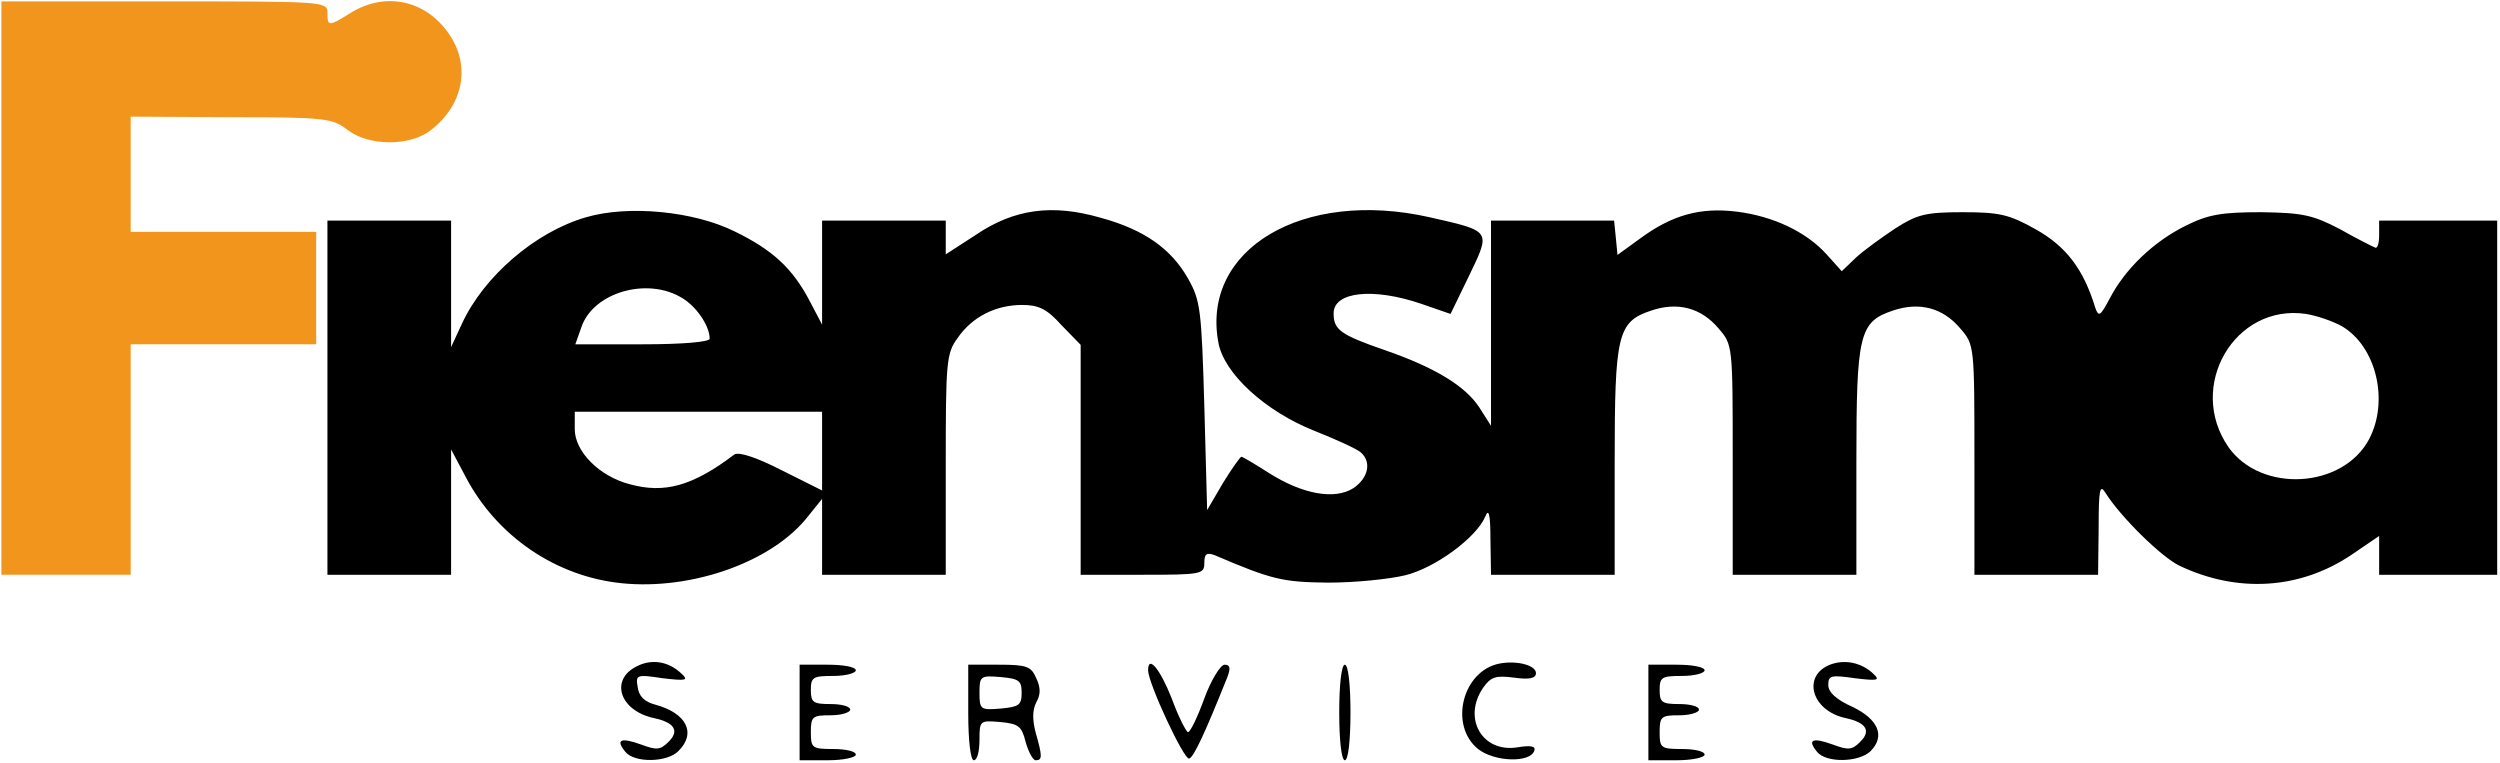 <svg width="593" height="181" viewBox="0 0 593 181" fill="none" xmlns="http://www.w3.org/2000/svg">
<path d="M0.333 68.334V136.334H15.667H31V109.001V81.667H53H75V68.334V55.001H53H31V41.267V27.667L54.867 27.801C77.133 27.801 78.867 28.067 82.333 30.734C87.4 34.734 97.267 34.734 102.2 30.867C109.933 24.867 111.667 15.667 106.6 8.201C101.133 0.067 91.533 -2.066 83.267 3.001C77.933 6.334 77.667 6.334 77.667 3.001C77.667 0.334 76.733 0.334 39 0.334H0.333V68.334Z" fill="#f2951c"/>
<path d="M139 51.535C127 55.001 114.733 65.534 109.533 76.868L107 82.335V67.268V52.334H92.333H77.666V94.335V136.335H92.333H107V121.535V106.601L110.467 113.134C117.8 127.135 131.8 136.735 147.4 138.335C164.067 140.068 183.267 133.268 191.667 122.468L195 118.335V127.268V136.335H209.667H224.333V110.201C224.333 85.934 224.467 83.801 227.133 80.201C230.6 75.135 236.2 72.335 242.467 72.335C246.333 72.335 248.333 73.268 251.8 77.135L256.333 81.801V109.134V136.335H271C285 136.335 285.667 136.201 285.667 133.535C285.667 131.401 286.2 131.001 288.067 131.668C301.8 137.535 304.2 138.068 315 138.201C321.267 138.201 329.4 137.401 333.267 136.468C340.467 134.735 350.333 127.401 352.333 122.468C353.133 120.468 353.533 122.068 353.533 127.935L353.667 136.335H368.333H383V109.668C383 79.268 383.667 76.335 391.667 73.668C397.933 71.534 403.533 73.001 407.667 77.934C411 81.801 411 81.934 411 109.134V136.335H425.667H440.333V109.668C440.333 79.268 441 76.335 449 73.668C455.267 71.534 460.867 73.001 465 77.934C468.333 81.801 468.333 81.934 468.333 109.134V136.335H483H497.667L497.8 125.268C497.8 116.201 498.067 114.734 499.4 116.868C502.867 122.468 512.733 132.201 517 134.201C530.733 140.735 545.533 139.801 557.667 131.668L564.333 127.135V131.801V136.335H578.333H592.333V94.335V52.334H578.333H564.333V55.801C564.333 57.668 563.933 59.001 563.4 58.734C562.733 58.468 559 56.601 555 54.334C548.6 51.001 546.2 50.468 536.333 50.334C527 50.334 523.8 50.868 518.467 53.535C510.867 57.268 504.067 63.801 500.467 70.734C498.2 75.001 497.8 75.268 497 73.001C494.2 63.801 490.067 58.468 483 54.468C476.6 50.868 474.333 50.334 465.533 50.334C456.733 50.334 454.733 50.868 449.533 54.201C446.333 56.334 442.067 59.401 440.2 61.135L436.867 64.335L433.267 60.334C428.467 55.001 420.6 51.268 411.933 50.201C403.267 49.135 396.6 51.001 389 56.601L383.667 60.468L383.267 56.334L382.867 52.334H368.2H353.667V76.601V101.001L350.867 96.601C347.533 91.534 340.333 87.135 328.333 83.001C317.933 79.401 316.333 78.201 316.333 74.335C316.333 69.135 325.8 68.201 337.133 72.068L344.067 74.468L348.467 65.401C353.667 54.601 353.8 54.868 339.133 51.535C309 44.734 284.867 59.135 289 81.268C290.333 88.601 300.067 97.534 311.8 102.201C316.867 104.201 321.8 106.468 322.733 107.268C325.4 109.534 324.6 113.401 321 115.801C316.6 118.601 309 117.268 301 112.201C297.667 110.068 294.733 108.334 294.467 108.334C294.2 108.334 292.2 111.134 290.067 114.601L286.333 121.001L285.667 96.335C285 73.268 284.733 71.268 281.8 66.068C277.8 59.001 271.4 54.468 261.133 51.668C249.667 48.334 240.6 49.535 231.533 55.668L224.333 60.334V56.334V52.334H209.667H195V64.601V77.001L192.2 71.668C188.067 63.668 183.267 59.268 174.2 54.868C164.467 50.068 149 48.601 139 51.535ZM161.667 70.601C165.133 72.601 168.333 77.268 168.333 80.335C168.333 81.135 161.667 81.668 152.467 81.668H136.467L137.933 77.534C140.733 69.401 153.4 65.668 161.667 70.601ZM555.533 77.401C563.667 82.201 566.733 95.135 561.933 104.201C555.667 115.934 536.333 117.001 528.6 106.068C518.6 91.668 530.067 71.934 547 74.468C549.533 74.868 553.4 76.201 555.533 77.401ZM195 107.001V116.334L185.4 111.534C179.4 108.468 175.267 107.134 174.2 107.801C164.333 115.268 157.667 117.135 149.4 114.868C142.2 113.001 136.333 107.134 136.333 101.801V97.668H165.667H195V107.001Z" fill="black"/>
<path d="M151 158.068C144.6 161.268 147 168.602 155.133 170.335C160.066 171.402 161.266 173.402 158.466 176.068C156.6 177.935 155.666 177.935 152.066 176.602C147.266 174.868 145.933 175.402 148.333 178.335C150.466 181.002 158.2 180.868 160.866 178.202C165.266 173.935 162.866 169.135 155.4 167.135C152.866 166.468 151.533 165.135 151.266 163.002C150.733 160.068 151 159.935 157.133 160.868C162.733 161.535 163.4 161.402 161.666 159.802C158.6 156.868 154.6 156.202 151 158.068Z" fill="black"/>
<path d="M355.667 157.401C346.867 159.135 343.667 172.068 350.6 177.668C354.467 180.735 363 181.001 363.933 178.068C364.333 177.001 363.133 176.735 359.933 177.268C351.533 178.601 346.867 170.335 351.8 163.135C353.667 160.468 354.867 160.201 359.133 160.735C362.867 161.268 364.333 160.868 364.333 159.668C364.333 157.801 359.8 156.601 355.667 157.401Z" fill="black"/>
<path d="M434.067 157.668C427.4 160.335 429.667 168.602 437.8 170.335C442.733 171.402 443.933 173.402 441.133 176.068C439.267 177.935 438.333 177.935 434.733 176.602C429.933 174.868 428.6 175.402 431 178.335C433.133 181.002 440.867 180.868 443.667 178.202C447.267 174.602 445.533 170.602 439.4 167.668C435.533 165.935 433.667 164.202 433.667 162.468C433.667 160.202 434.333 160.068 439.933 160.868C445.4 161.535 446.067 161.402 444.333 159.802C441.533 157.135 437.533 156.335 434.067 157.668Z" fill="black"/>
<path d="M189.667 169.001V180.334H196.333C200.067 180.334 203 179.667 203 179.001C203 178.201 200.6 177.667 197.667 177.667C192.6 177.667 192.333 177.401 192.333 173.667C192.333 169.934 192.733 169.667 197 169.667C199.533 169.667 201.667 169.001 201.667 168.334C201.667 167.534 199.533 167.001 197 167.001C192.867 167.001 192.333 166.601 192.333 163.667C192.333 160.601 192.867 160.334 197.667 160.334C200.6 160.334 203 159.667 203 159.001C203 158.201 200.067 157.667 196.333 157.667H189.667V169.001Z" fill="black"/>
<path d="M229.667 169.001C229.667 175.667 230.2 180.334 231 180.334C231.8 180.334 232.333 178.201 232.333 175.534C232.333 170.867 232.467 170.867 237.267 171.267C241.533 171.667 242.333 172.201 243.267 175.934C243.933 178.334 245 180.334 245.667 180.334C247.267 180.334 247.267 179.401 245.667 173.801C244.867 170.734 244.867 168.467 245.8 166.601C246.867 164.734 246.867 163.134 245.8 160.867C244.6 158.067 243.533 157.667 237 157.667H229.667V169.001ZM242.333 164.334C242.333 167.267 241.667 167.667 237.4 168.067C232.6 168.467 232.333 168.334 232.333 164.334C232.333 160.334 232.6 160.201 237.4 160.601C241.667 161.001 242.333 161.401 242.333 164.334Z" fill="black"/>
<path d="M272.333 159.002C272.333 162.068 280.867 180.335 282.067 179.935C283.133 179.668 285.8 173.935 291.133 160.602C291.933 158.468 291.8 157.668 290.467 157.668C289.533 157.668 287.267 161.268 285.667 165.668C284.067 170.068 282.333 173.668 281.8 173.668C281.4 173.668 279.533 170.068 277.933 165.668C275.133 158.602 272.333 155.268 272.333 159.002Z" fill="black"/>
<path d="M317.667 169.001C317.667 175.667 318.2 180.334 319 180.334C319.8 180.334 320.333 175.667 320.333 169.001C320.333 162.334 319.8 157.667 319 157.667C318.2 157.667 317.667 162.334 317.667 169.001Z" fill="black"/>
<path d="M391 169.001V180.334H397.667C401.4 180.334 404.333 179.667 404.333 179.001C404.333 178.201 401.933 177.667 399 177.667C393.933 177.667 393.667 177.401 393.667 173.667C393.667 169.934 394.067 169.667 398.333 169.667C400.867 169.667 403 169.001 403 168.334C403 167.534 400.867 167.001 398.333 167.001C394.2 167.001 393.667 166.601 393.667 163.667C393.667 160.601 394.2 160.334 399 160.334C401.933 160.334 404.333 159.667 404.333 159.001C404.333 158.201 401.4 157.667 397.667 157.667H391V169.001Z" fill="black"/>
</svg>
